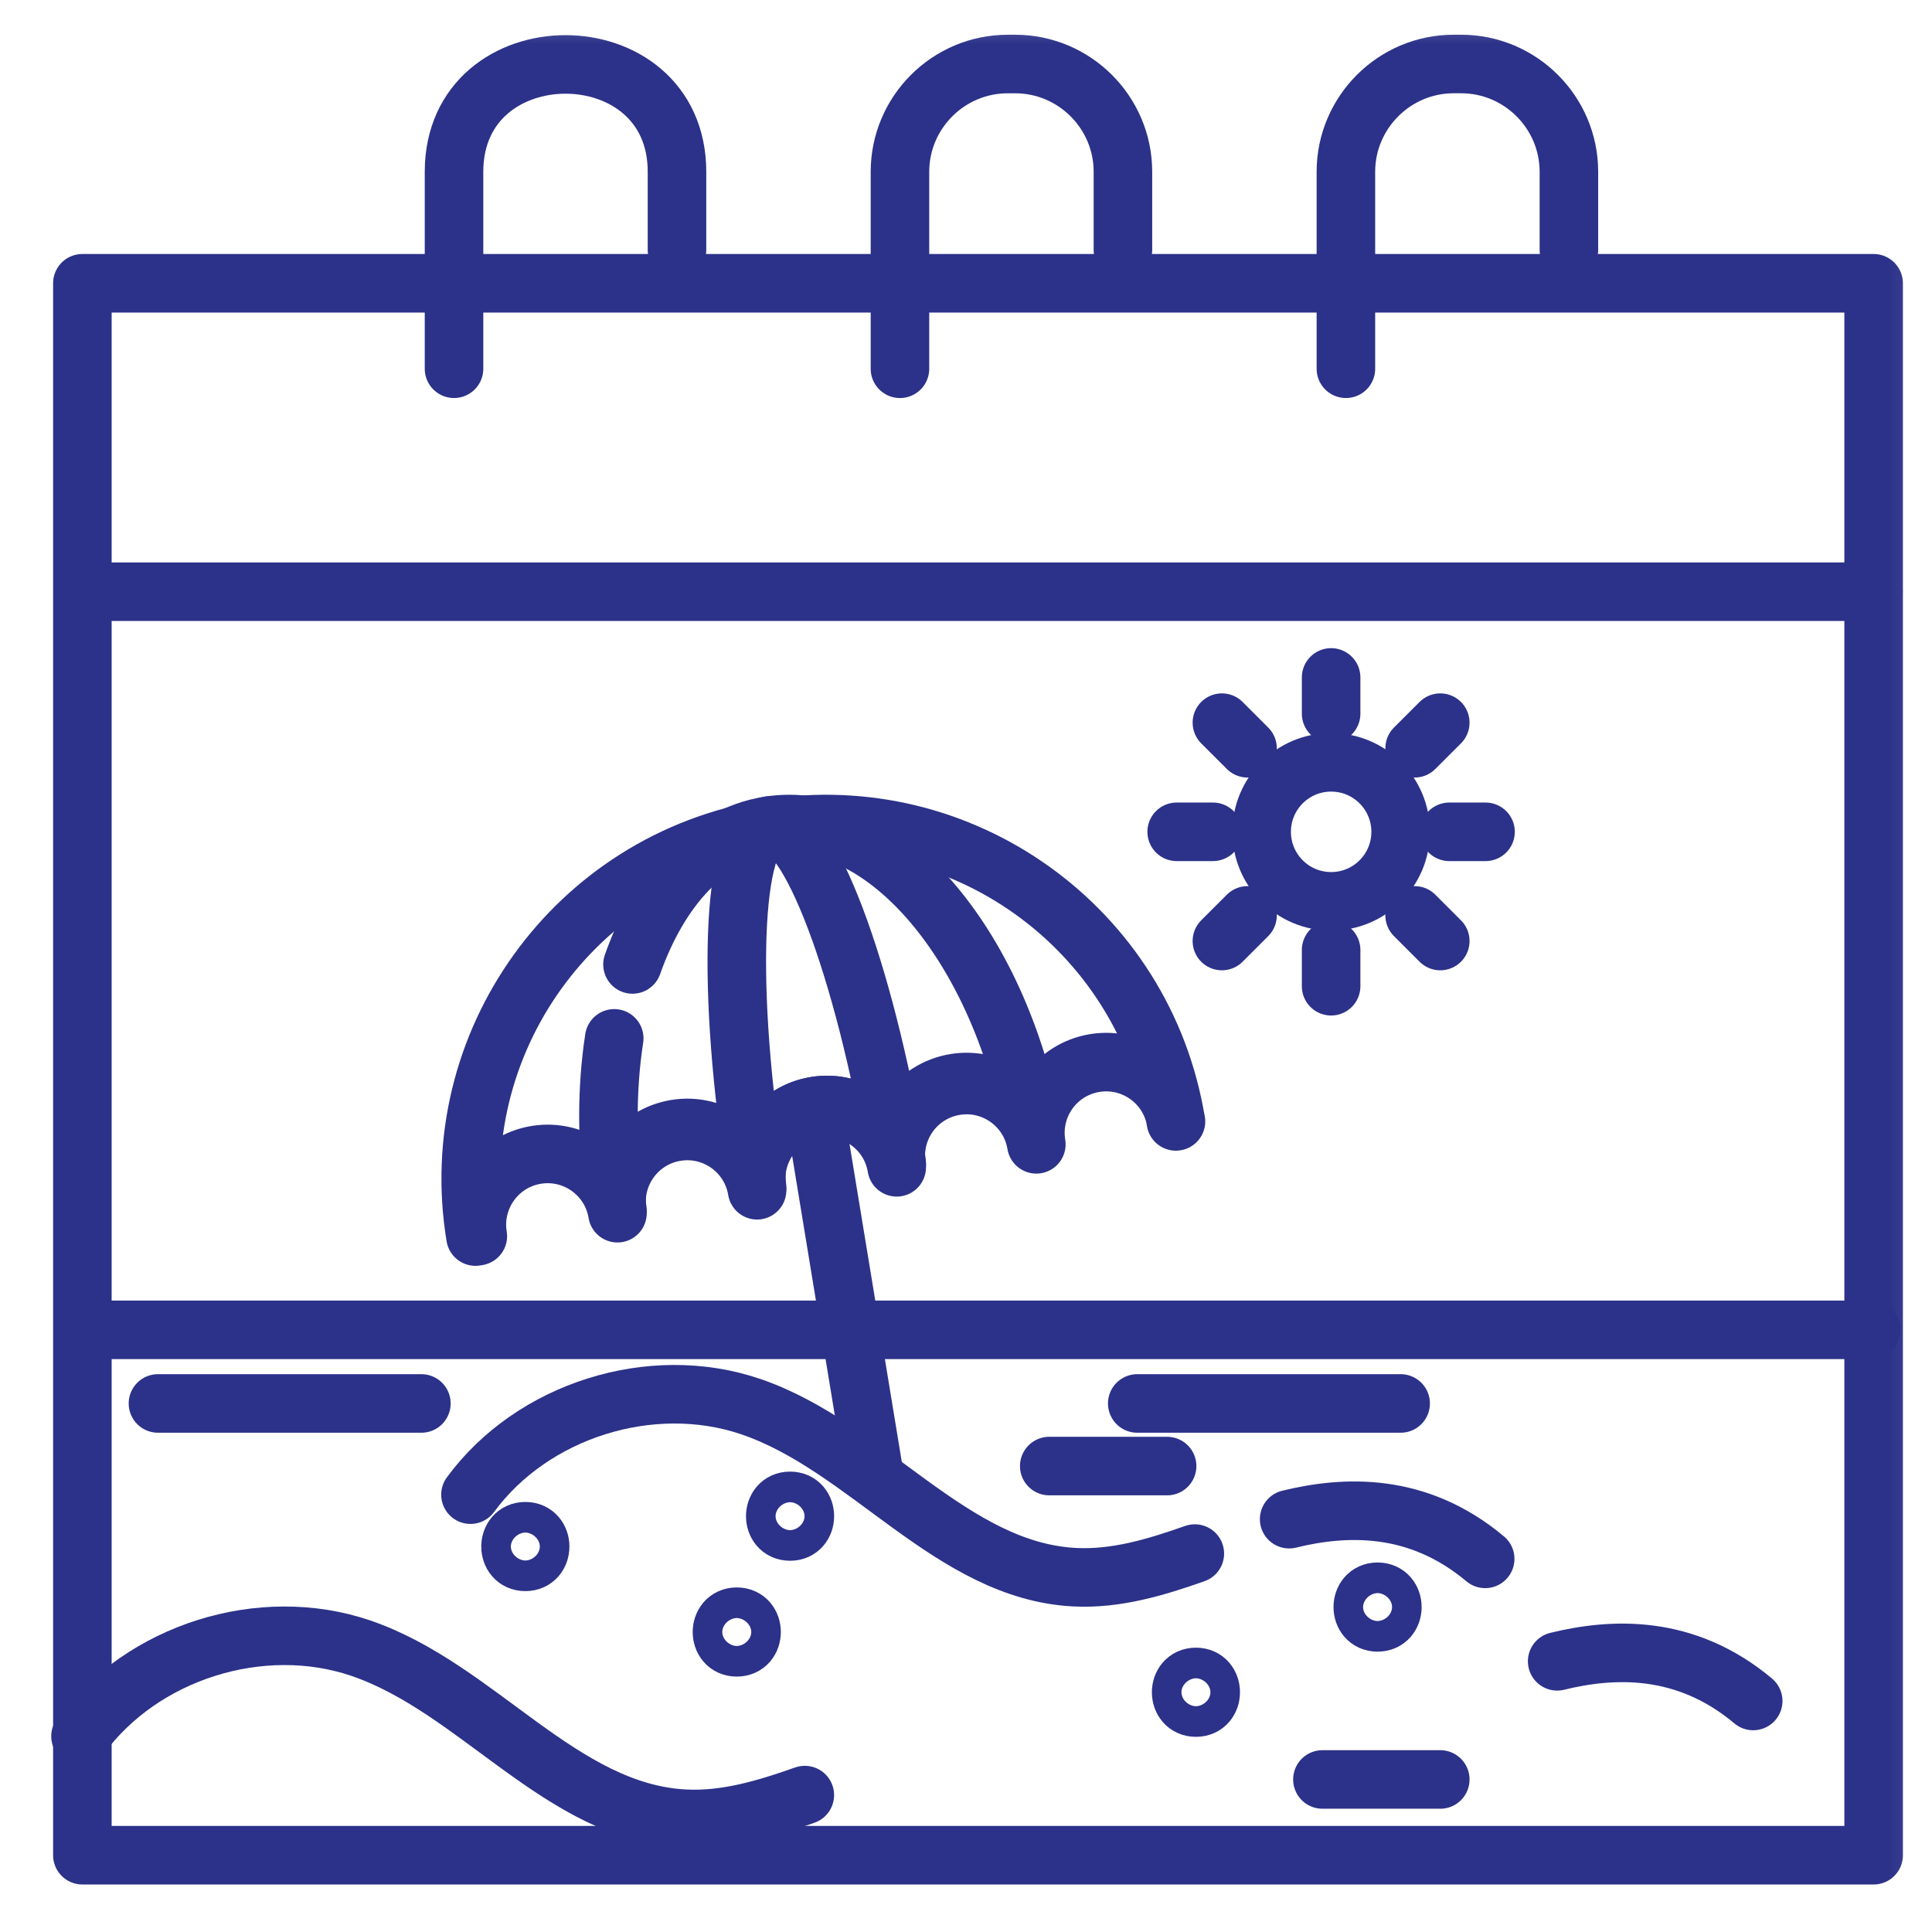 <?xml version="1.0" encoding="UTF-8"?> <svg xmlns="http://www.w3.org/2000/svg" width="66" height="66" viewBox="0 0 66 66" fill="none"><g clip-path="url(#clip0_3356_7436)"><mask id="mask0_3356_7436" style="mask-type:luminance" maskUnits="userSpaceOnUse" x="0" y="0" width="66" height="66"><path d="M0.91 0.282H65.91V65.282H0.91V0.282Z" fill="white"></path></mask><g mask="url(#mask0_3356_7436)"><path d="M3.189 20.214H64" stroke="#2C3289" stroke-width="2" stroke-miterlimit="22.926" stroke-linecap="round" stroke-linejoin="round"></path><path d="M2.814 63.377H64.006V9.677H2.814V63.377Z" stroke="#2C3289" stroke-width="2" stroke-miterlimit="22.926" stroke-linecap="round" stroke-linejoin="round"></path><path d="M15.51 12.597V5.869C15.51 0.978 23.127 0.978 23.127 5.869V8.534" stroke="#2C3289" stroke-width="2" stroke-miterlimit="22.926" stroke-linecap="round" stroke-linejoin="round"></path><path d="M30.744 12.598V5.869C30.744 3.841 32.398 2.187 34.426 2.187H34.679C36.707 2.187 38.361 3.841 38.361 5.869V8.535" stroke="#2C3289" stroke-width="2" stroke-miterlimit="22.926" stroke-linecap="round" stroke-linejoin="round"></path><path d="M45.978 12.597V5.868C45.978 3.84 47.633 2.186 49.66 2.186H49.914C51.942 2.186 53.596 3.841 53.596 5.868V8.534" stroke="#2C3289" stroke-width="2" stroke-miterlimit="22.926" stroke-linecap="round" stroke-linejoin="round"></path></g><path d="M2.908 45.429H63.919" stroke="#2C3289" stroke-width="2" stroke-miterlimit="10" stroke-linecap="round" stroke-linejoin="round"></path><path d="M40.173 38.308C39.956 36.991 38.713 36.099 37.396 36.315C36.078 36.532 35.186 37.775 35.403 39.092C35.186 37.775 33.943 36.883 32.626 37.099C31.309 37.316 30.416 38.559 30.633 39.877C30.416 38.559 29.173 37.667 27.856 37.884C26.539 38.1 25.647 39.344 25.863 40.661C25.647 39.344 24.403 38.452 23.086 38.668C21.769 38.885 20.877 40.128 21.093 41.445C20.877 40.128 19.633 39.236 18.316 39.452C16.999 39.669 16.107 40.912 16.323 42.229L16.243 42.243C15.156 35.636 19.632 29.399 26.239 28.312C32.846 27.226 39.083 31.702 40.169 38.309L40.173 38.308Z" stroke="#2C3289" stroke-width="2" stroke-miterlimit="10" stroke-linecap="round" stroke-linejoin="round"></path><path d="M27.812 37.891L29.834 50.187" stroke="#2C3289" stroke-width="2" stroke-miterlimit="10" stroke-linecap="round" stroke-linejoin="round"></path><path d="M20.983 35.472C20.725 37.147 20.712 39.005 20.989 40.935C21.034 41.065 21.07 41.2 21.093 41.341C20.876 40.024 21.768 38.781 23.086 38.564C24.403 38.348 25.646 39.24 25.863 40.557C25.646 39.24 26.538 37.997 27.855 37.78C29.172 37.563 30.416 38.456 30.633 39.773C30.416 38.456 31.308 37.212 32.625 36.996C33.783 36.805 34.883 37.472 35.28 38.531C34.083 32.165 30.1 27.576 26.243 28.208C26.242 28.208 26.241 28.208 26.239 28.209C24.154 28.552 22.523 30.352 21.607 32.947" stroke="#2C3289" stroke-width="2" stroke-miterlimit="10" stroke-linecap="round" stroke-linejoin="round"></path><path d="M26.307 28.198C26.3 28.199 26.293 28.2 26.286 28.201C24.994 28.437 24.798 33.818 25.834 40.296C25.767 39.079 26.626 37.982 27.856 37.78C29.173 37.563 30.416 38.456 30.633 39.773C30.619 39.69 30.61 39.607 30.605 39.525C29.514 33.057 27.607 28.019 26.307 28.198Z" stroke="#2C3289" stroke-width="2" stroke-miterlimit="10" stroke-linecap="round" stroke-linejoin="round"></path><path d="M47.848 28.416C47.848 29.728 46.785 30.791 45.474 30.791C44.163 30.791 43.1 29.728 43.1 28.416C43.1 27.105 44.163 26.042 45.474 26.042C46.785 26.042 47.848 27.105 47.848 28.416Z" stroke="#2C3289" stroke-width="2" stroke-miterlimit="10" stroke-linecap="round" stroke-linejoin="round"></path><path d="M45.473 23.142V24.38" stroke="#2C3289" stroke-width="2" stroke-miterlimit="10" stroke-linecap="round" stroke-linejoin="round"></path><path d="M45.473 32.453V33.691" stroke="#2C3289" stroke-width="2" stroke-miterlimit="10" stroke-linecap="round" stroke-linejoin="round"></path><path d="M49.202 24.687L48.326 25.562" stroke="#2C3289" stroke-width="2" stroke-miterlimit="10" stroke-linecap="round" stroke-linejoin="round"></path><path d="M42.618 31.271L41.742 32.147" stroke="#2C3289" stroke-width="2" stroke-miterlimit="10" stroke-linecap="round" stroke-linejoin="round"></path><path d="M50.748 28.416H49.51" stroke="#2C3289" stroke-width="2" stroke-miterlimit="10" stroke-linecap="round" stroke-linejoin="round"></path><path d="M41.436 28.416H40.197" stroke="#2C3289" stroke-width="2" stroke-miterlimit="10" stroke-linecap="round" stroke-linejoin="round"></path><path d="M49.202 32.147L48.326 31.271" stroke="#2C3289" stroke-width="2" stroke-miterlimit="10" stroke-linecap="round" stroke-linejoin="round"></path><path d="M42.618 25.562L41.742 24.687" stroke="#2C3289" stroke-width="2" stroke-miterlimit="10" stroke-linecap="round" stroke-linejoin="round"></path><path d="M17.947 53.355C18.62 53.355 18.621 52.309 17.947 52.309C17.273 52.309 17.272 53.355 17.947 53.355Z" stroke="#2C3289" stroke-width="2" stroke-miterlimit="10" stroke-linecap="round" stroke-linejoin="round"></path><path d="M25.169 56.275C25.843 56.275 25.844 55.229 25.169 55.229C24.496 55.229 24.495 56.275 25.169 56.275Z" stroke="#2C3289" stroke-width="2" stroke-miterlimit="10" stroke-linecap="round" stroke-linejoin="round"></path><path d="M26.99 52.318C27.663 52.318 27.664 51.272 26.99 51.272C26.317 51.272 26.315 52.318 26.99 52.318Z" stroke="#2C3289" stroke-width="2" stroke-miterlimit="10" stroke-linecap="round" stroke-linejoin="round"></path><path d="M40.855 58.333C41.528 58.333 41.529 57.287 40.855 57.287C40.182 57.287 40.181 58.333 40.855 58.333Z" stroke="#2C3289" stroke-width="2" stroke-miterlimit="10" stroke-linecap="round" stroke-linejoin="round"></path><path d="M47.06 55.423C47.733 55.423 47.734 54.377 47.06 54.377C46.387 54.377 46.386 55.423 47.06 55.423Z" stroke="#2C3289" stroke-width="2" stroke-miterlimit="10" stroke-linecap="round" stroke-linejoin="round"></path><path d="M35.844 50.083H39.87" stroke="#2C3289" stroke-width="2" stroke-miterlimit="10" stroke-linecap="round" stroke-linejoin="round"></path><path d="M45.176 60.789H49.202" stroke="#2C3289" stroke-width="2" stroke-miterlimit="10" stroke-linecap="round" stroke-linejoin="round"></path><path d="M38.85 47.944H47.848" stroke="#2C3289" stroke-width="2" stroke-miterlimit="10" stroke-linecap="round" stroke-linejoin="round"></path><path d="M5.396 47.944H14.395" stroke="#2C3289" stroke-width="2" stroke-miterlimit="10" stroke-linecap="round" stroke-linejoin="round"></path><path d="M44.039 51.897C45.921 51.437 48.414 51.304 50.736 53.253" stroke="#2C3289" stroke-width="2" stroke-miterlimit="10" stroke-linecap="round" stroke-linejoin="round"></path><path d="M53.195 56.753C55.077 56.292 57.571 56.16 59.892 58.108" stroke="#2C3289" stroke-width="2" stroke-miterlimit="10" stroke-linecap="round" stroke-linejoin="round"></path><path d="M16.072 51.06C18.188 48.178 22.253 46.899 25.64 48.05C29.64 49.408 32.502 53.672 36.722 53.88C38.124 53.949 39.48 53.545 40.817 53.072" stroke="#2C3289" stroke-width="2" stroke-miterlimit="10" stroke-linecap="round" stroke-linejoin="round"></path><path d="M2.75 59.311C4.866 56.429 8.93 55.151 12.317 56.301C16.318 57.66 19.179 61.923 23.399 62.131C24.802 62.201 26.158 61.796 27.494 61.323" stroke="#2C3289" stroke-width="2" stroke-miterlimit="10" stroke-linecap="round" stroke-linejoin="round"></path></g><defs><clipPath id="clip0_3356_7436"><rect width="65" height="65" fill="white" transform="translate(0.91 0.282)"></rect></clipPath></defs></svg> 